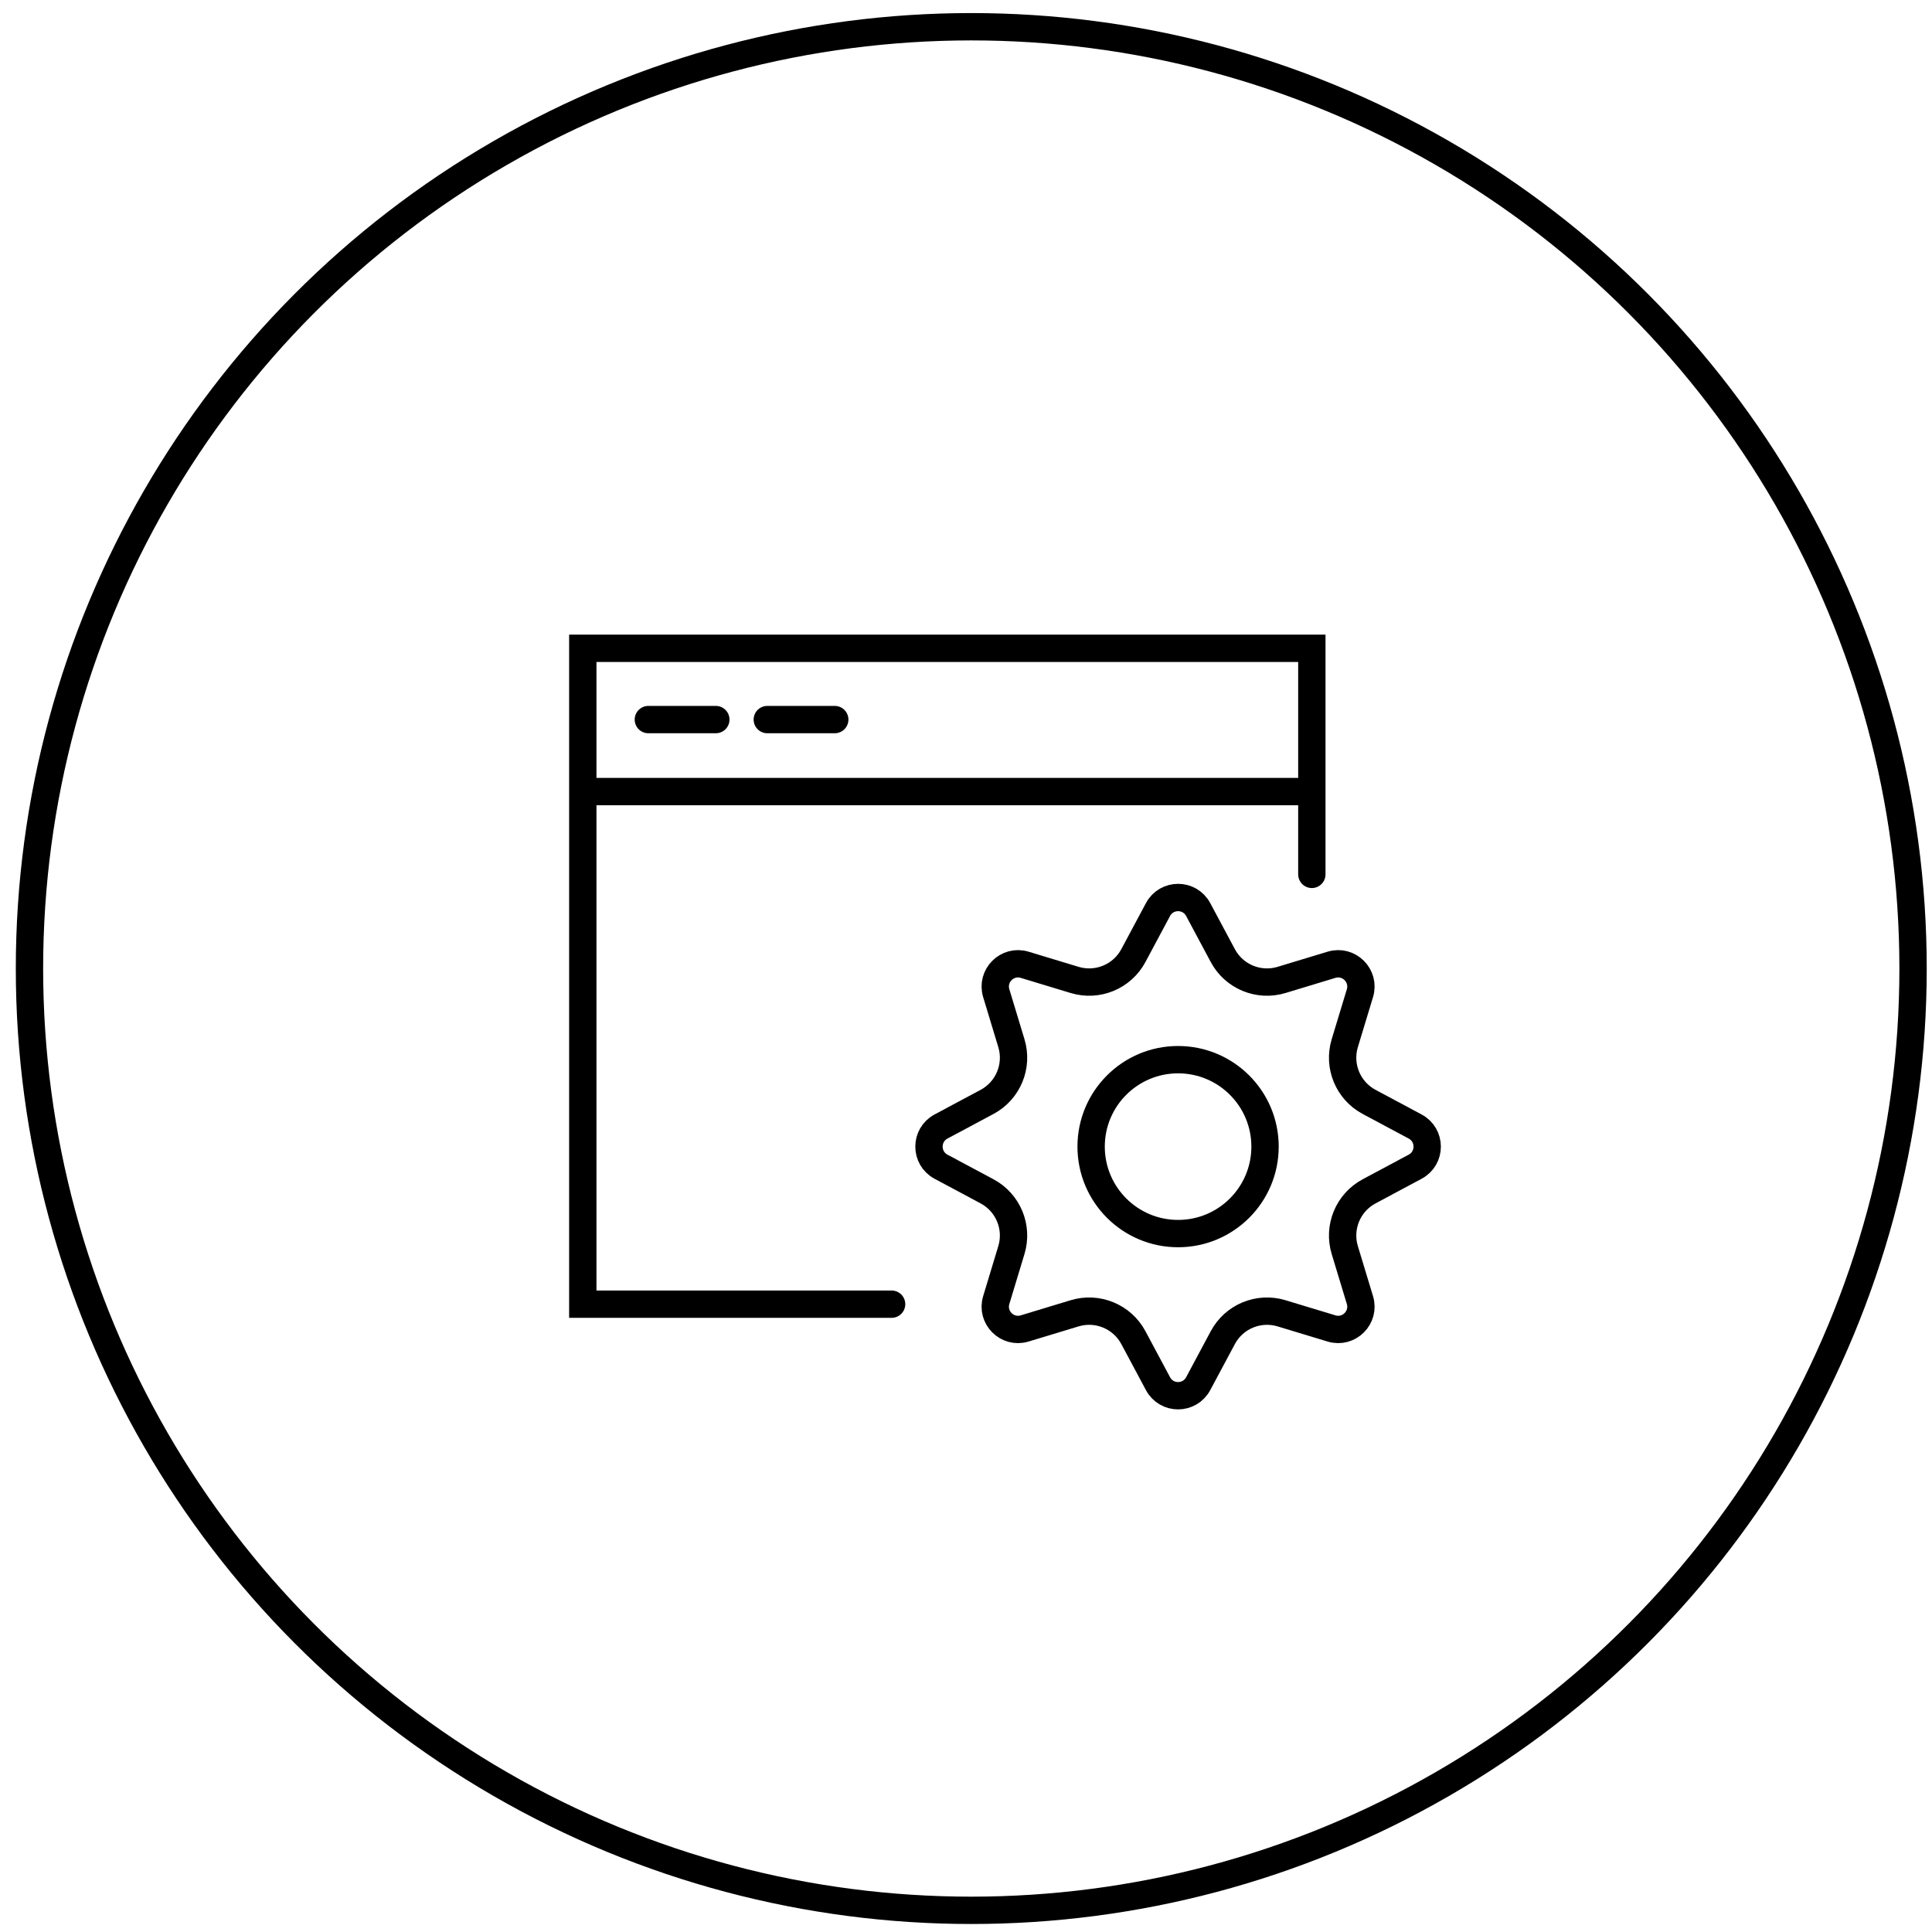 <?xml version="1.0" encoding="UTF-8"?> <svg xmlns="http://www.w3.org/2000/svg" width="106" height="106" viewBox="0 0 106 106" fill="none"><path d="M35.572 39.48H39.274" stroke="black" stroke-width="1.5" stroke-linecap="round"></path><path d="M42.098 39.48H45.799" stroke="black" stroke-width="1.5" stroke-linecap="round"></path><path d="M48.918 71.554H31.975V43.431M71.975 43.431V35.57H31.975V43.431M71.975 43.431V47.973M71.975 43.431H31.975" stroke="black" stroke-width="1.5" stroke-linecap="round"></path><circle cx="53.289" cy="53.139" r="51.672" stroke="black" stroke-width="1.5"></circle><circle cx="64.636" cy="62.91" r="4.771" stroke="black" stroke-width="1.5"></circle><path d="M65.739 49.903L67.09 52.429C67.708 53.586 69.057 54.144 70.312 53.764L73.054 52.933C74.01 52.644 74.902 53.536 74.613 54.492L73.782 57.234C73.402 58.489 73.96 59.838 75.117 60.456L77.643 61.807C78.524 62.278 78.524 63.541 77.643 64.012L75.117 65.363C73.96 65.982 73.402 67.331 73.782 68.586L74.613 71.328C74.902 72.283 74.01 73.176 73.054 72.886L70.312 72.055C69.057 71.675 67.708 72.234 67.09 73.39L65.739 75.916C65.267 76.797 64.005 76.797 63.534 75.916L62.183 73.39C61.564 72.234 60.215 71.675 58.96 72.055L56.218 72.886C55.263 73.176 54.37 72.283 54.66 71.328L55.49 68.586C55.871 67.331 55.312 65.982 54.156 65.363L51.629 64.012C50.749 63.541 50.749 62.278 51.629 61.807L54.156 60.456C55.312 59.838 55.871 58.489 55.49 57.234L54.66 54.492C54.37 53.536 55.263 52.644 56.218 52.933L58.96 53.764C60.215 54.144 61.564 53.586 62.183 52.429L63.534 49.903C64.005 49.022 65.267 49.022 65.739 49.903Z" stroke="black" stroke-width="1.5"></path></svg> 